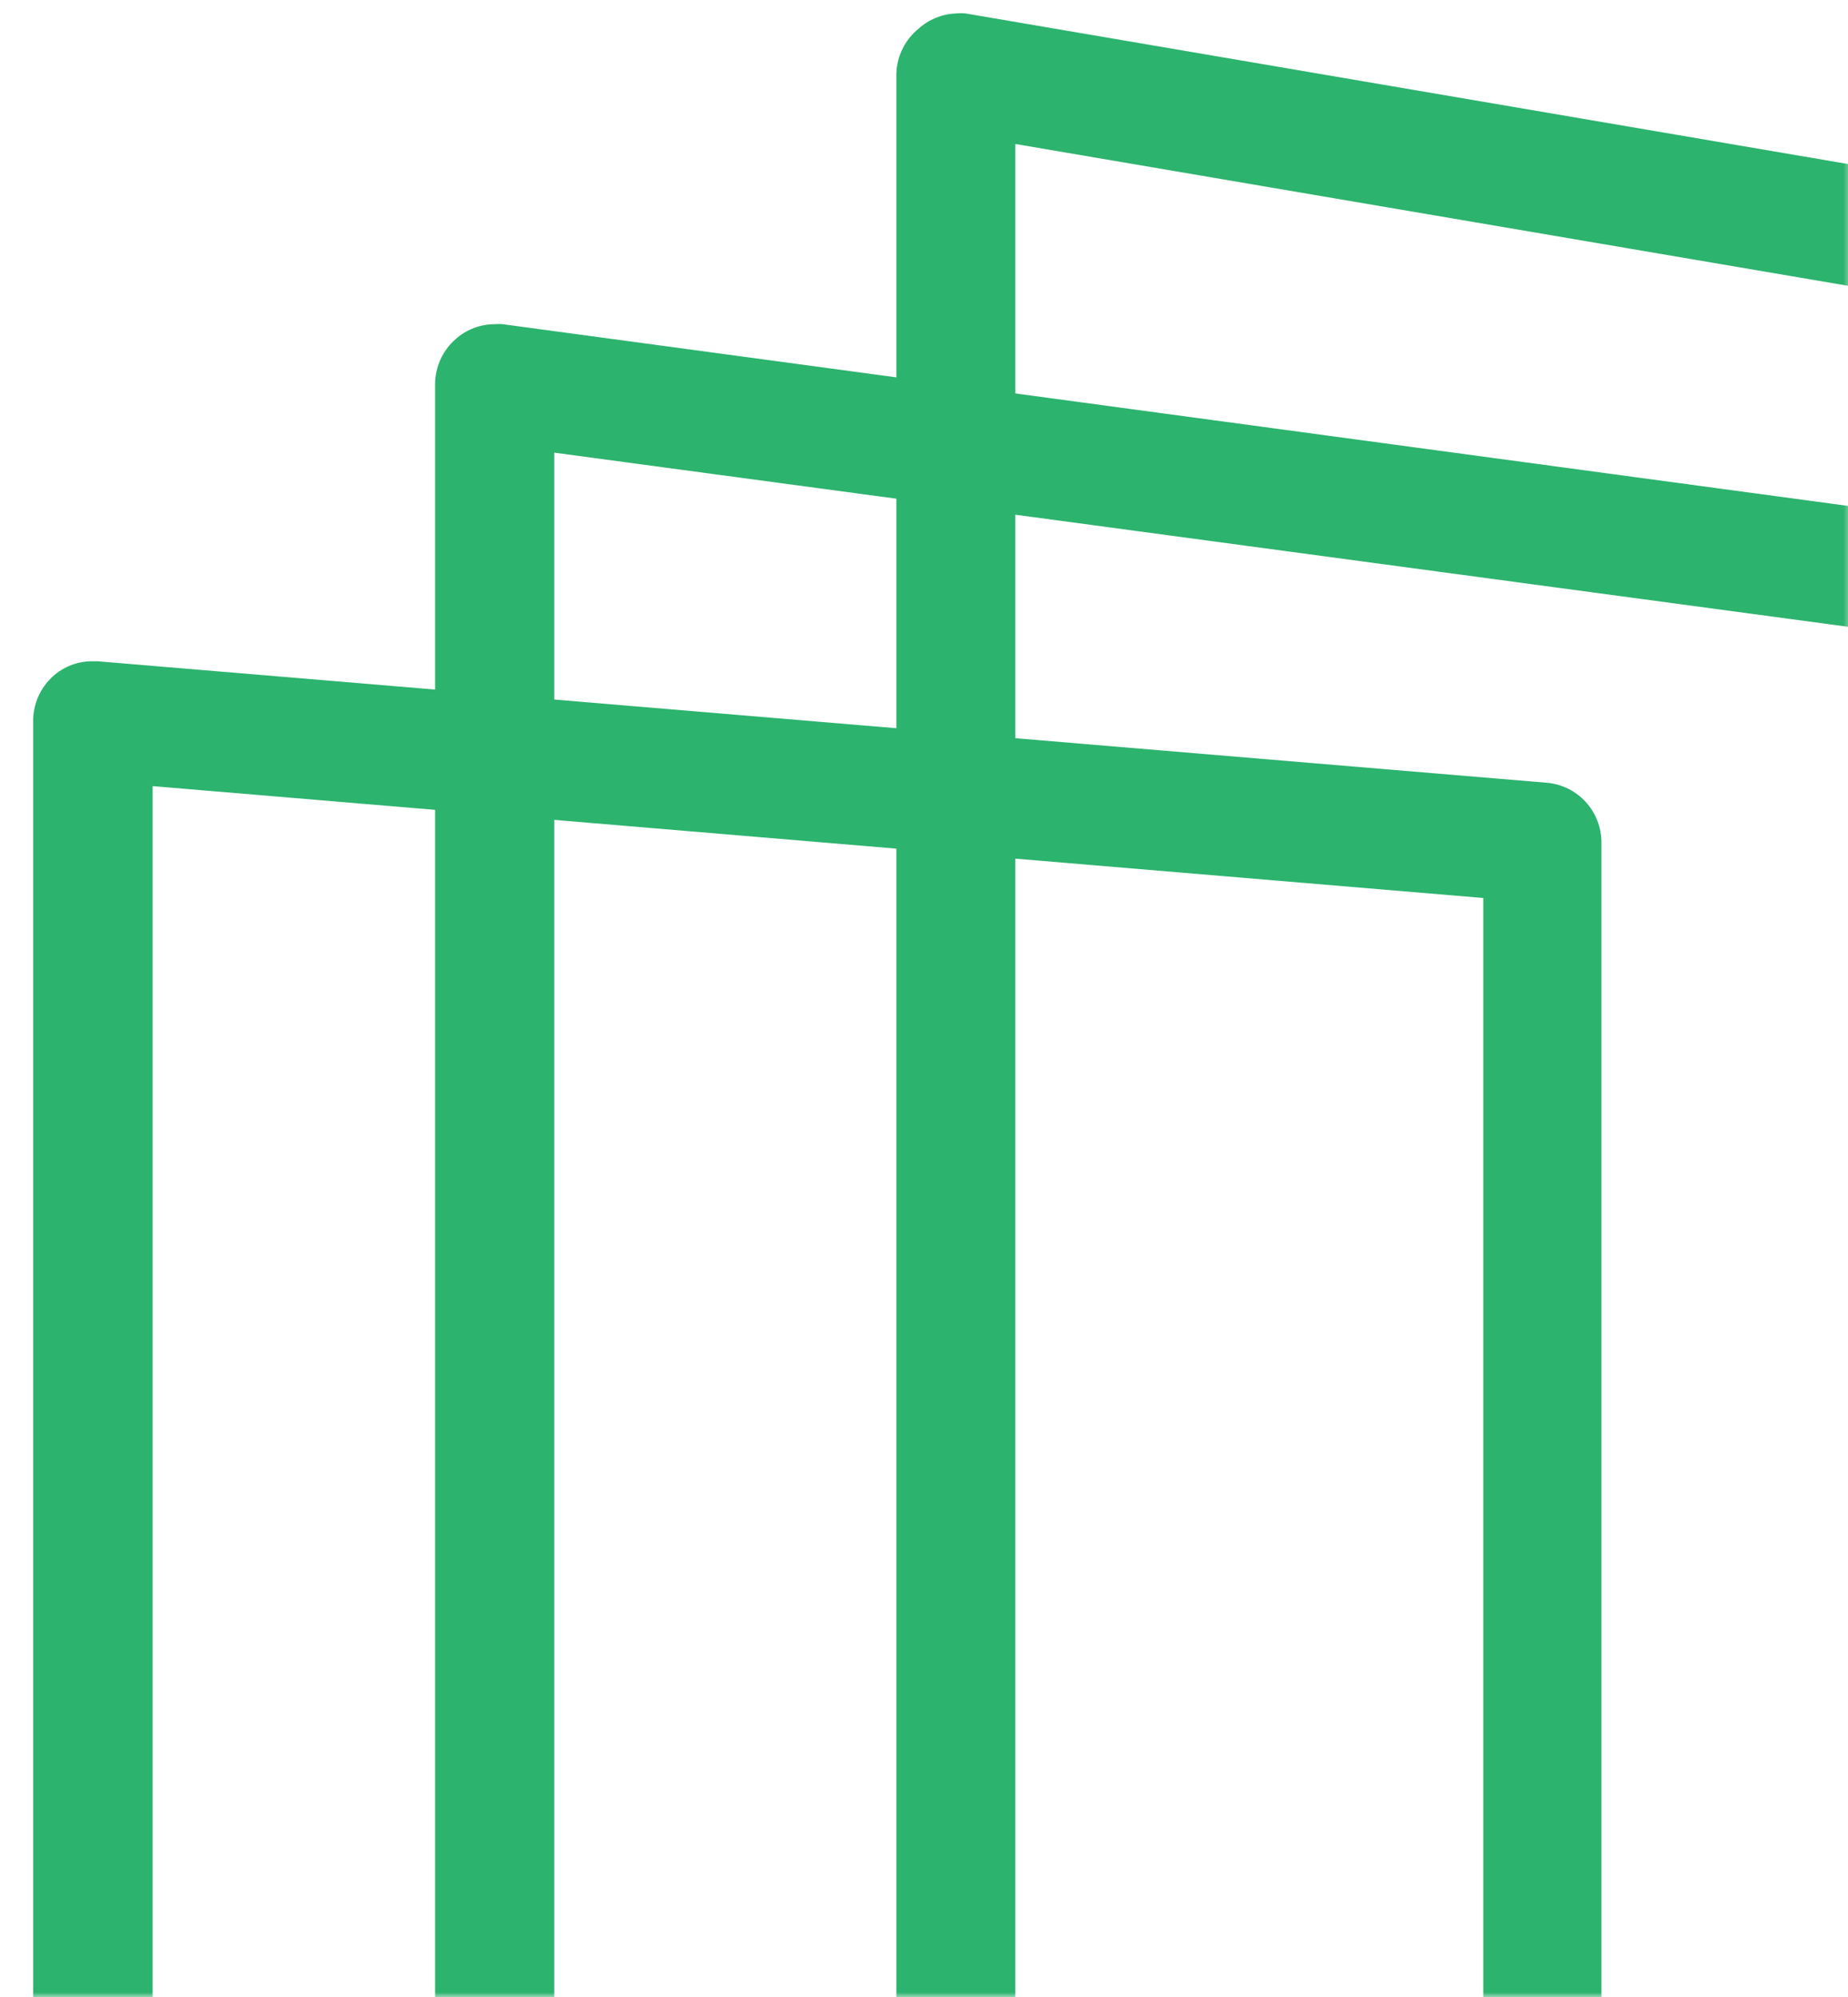 <svg width="198" height="214" viewBox="0 0 198 214" fill="none" xmlns="http://www.w3.org/2000/svg">
<mask id="mask0_2021_38518" style="mask-type:alpha" maskUnits="userSpaceOnUse" x="0" y="0" width="199" height="214">
<rect width="198.411" height="214" fill="#212529"/>
</mask>
<g mask="url(#mask0_2021_38518)">
<path d="M102.4 1.444C102.757 1.408 103.116 1.408 103.472 1.444L260.193 28.192C263.256 28.719 265.492 31.392 265.482 34.514V308.828C265.486 311.512 263.82 313.913 261.313 314.838L104.616 373.03C102.66 373.768 100.468 373.491 98.755 372.287C97.051 371.08 96.039 369.115 96.039 367.019V7.861C96.104 5.993 96.974 4.245 98.422 3.072C99.519 2.08 100.926 1.504 102.4 1.444ZM252.736 39.95L108.785 15.429V357.871L252.736 304.421V39.95Z" fill="#2CB36E"/>
<path d="M53.012 34.739C53.289 34.716 53.569 34.716 53.847 34.739L213.349 56.287C216.52 56.708 218.888 59.422 218.885 62.631V293.069C218.887 295.877 217.07 298.36 214.399 299.198L54.897 349.044C52.964 349.661 50.853 349.314 49.218 348.111C47.59 346.892 46.627 344.977 46.617 342.939V41.132C46.632 39.294 47.431 37.551 48.812 36.344C49.969 35.311 51.463 34.74 53.012 34.739ZM206.12 68.258L59.382 48.506V334.248L206.12 288.376V68.258Z" fill="#2CB36E"/>
<path d="M9.917 70.861H10.441L165.741 83.881C169.045 84.167 171.582 86.948 171.582 90.283V277.311C171.58 280.291 169.534 282.875 166.647 283.545L11.347 319.416C9.452 319.858 7.46 319.408 5.935 318.193C4.428 316.96 3.553 315.111 3.551 313.158V77.311C3.538 75.489 4.292 73.748 5.625 72.515C6.797 71.439 8.33 70.849 9.917 70.861ZM158.923 96.229L16.354 84.24V305.125L158.923 272.275V96.229Z" fill="#2CB36E"/>
</g>
</svg>
